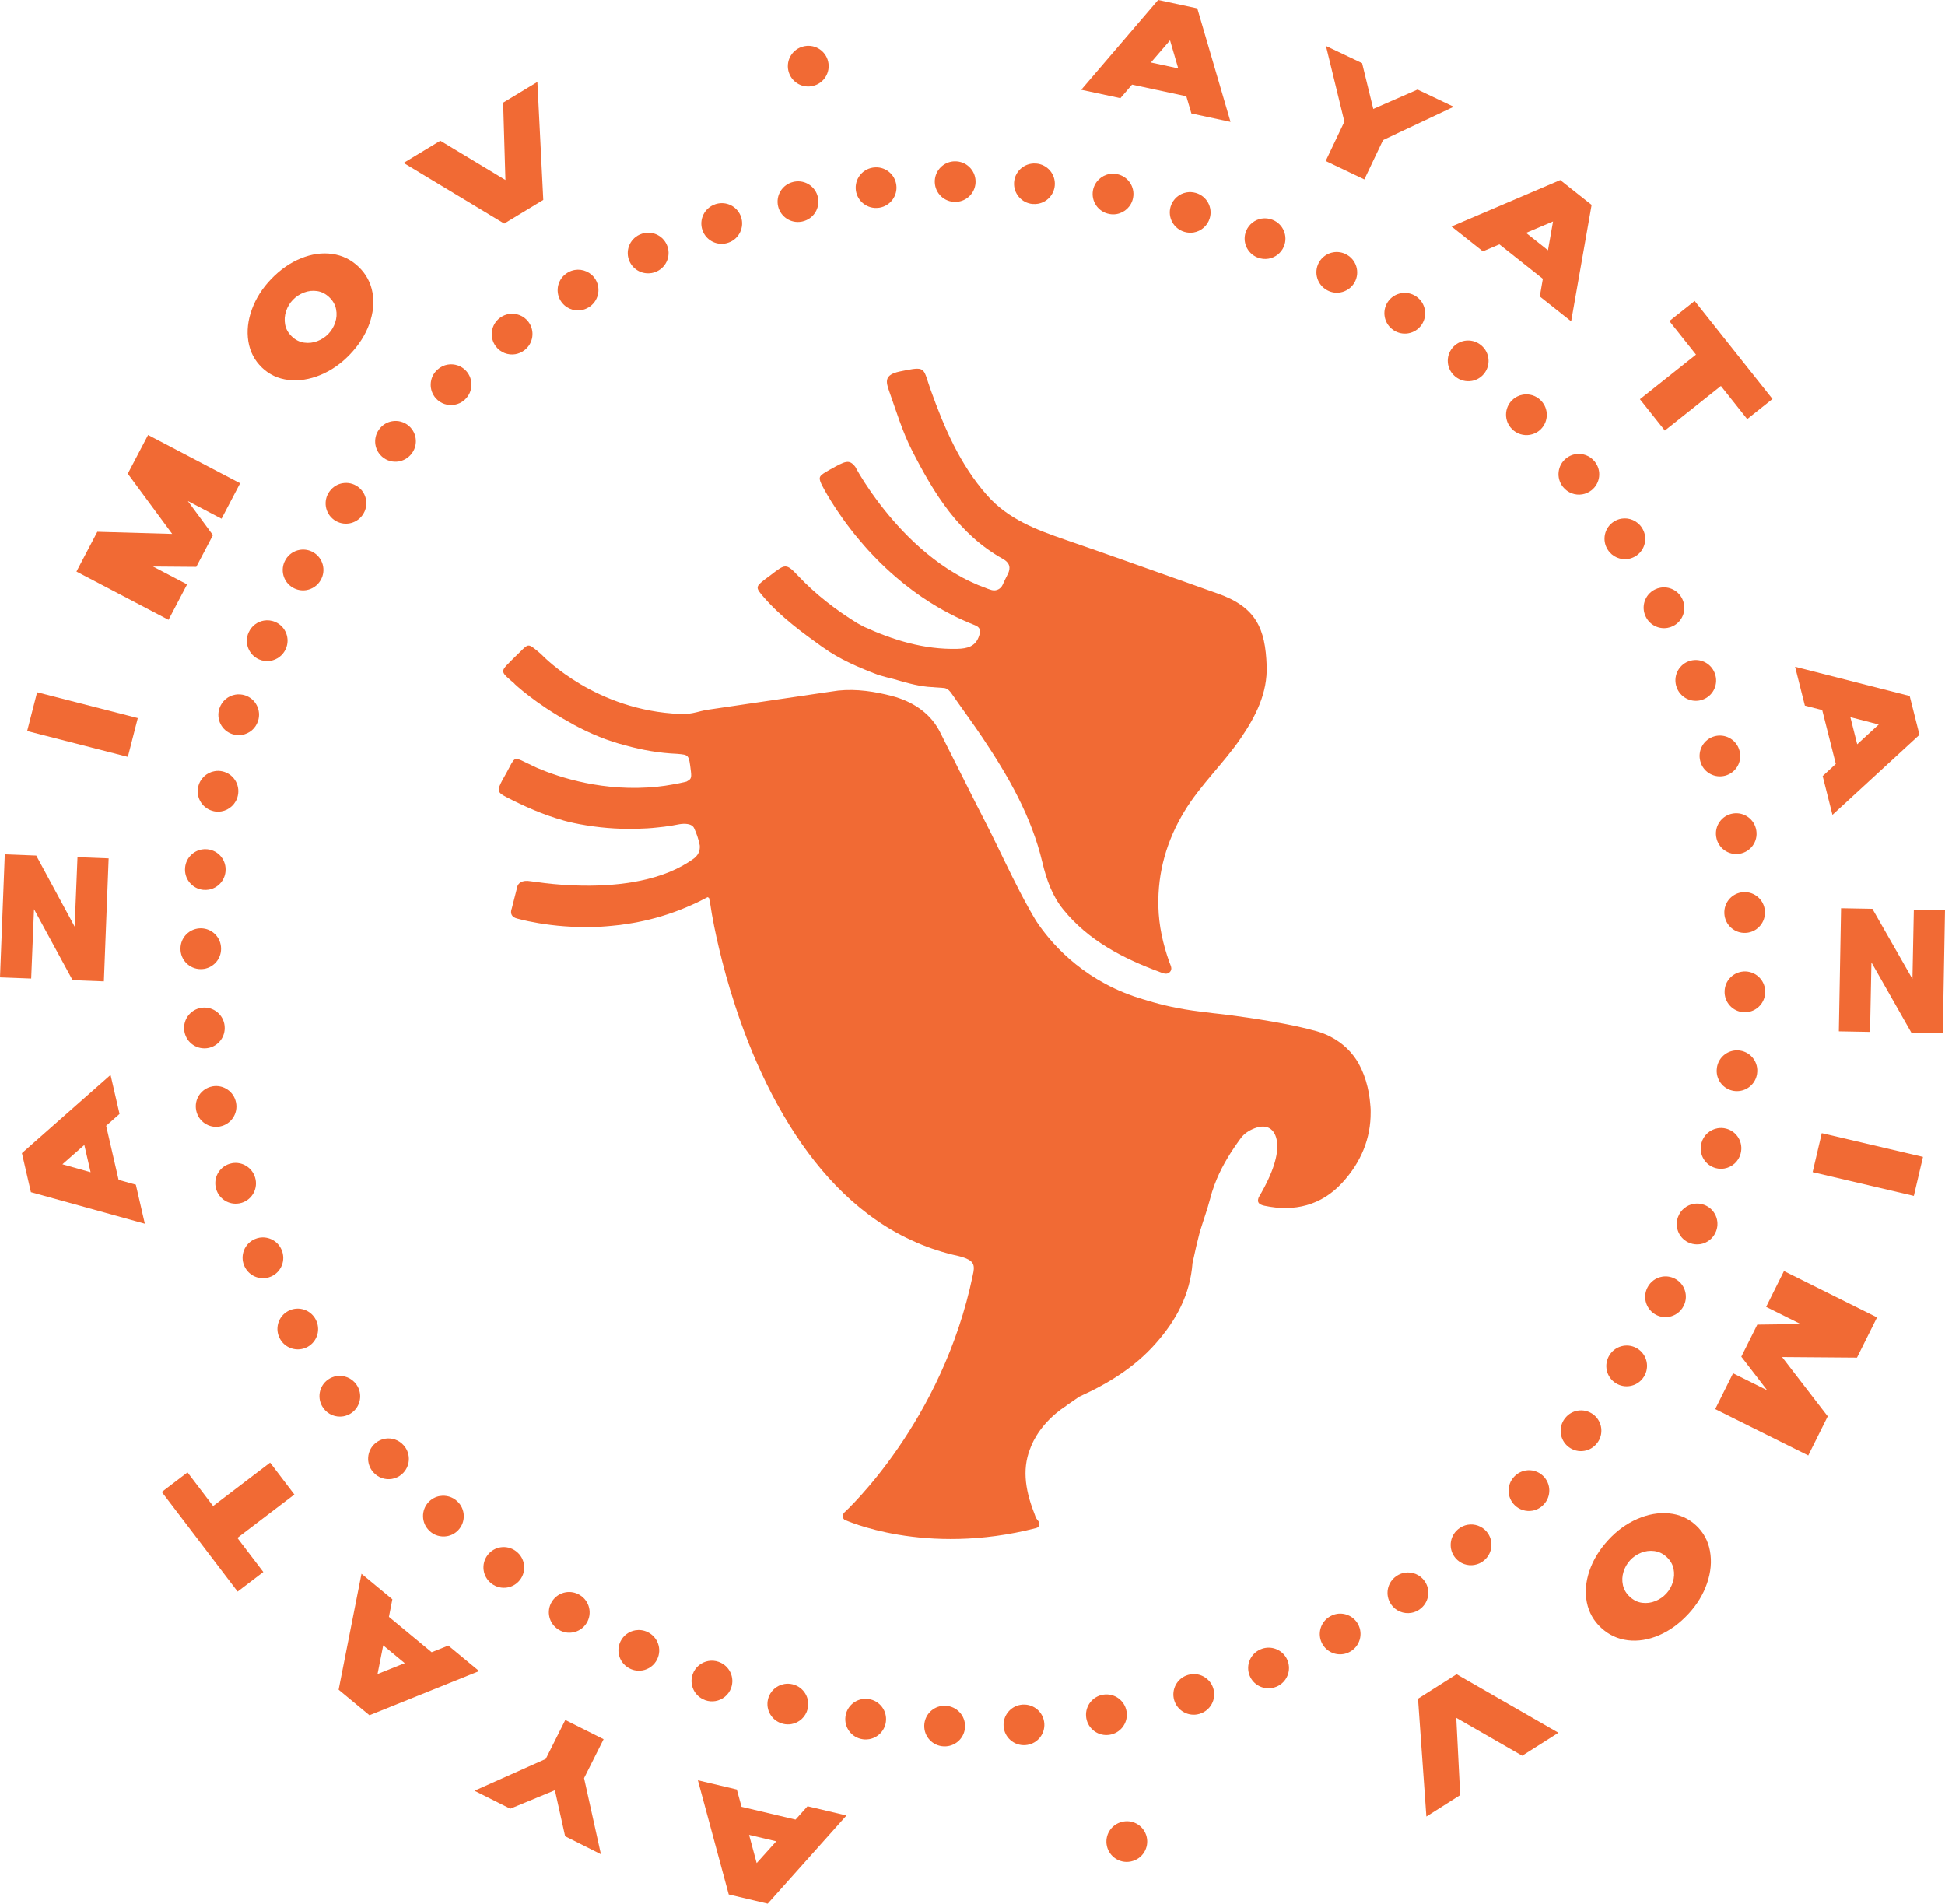 <?xml version="1.0" encoding="UTF-8"?> <svg xmlns="http://www.w3.org/2000/svg" id="Layer_2" data-name="Layer 2" viewBox="0 0 913.39 893.86"><defs><style> .cls-1 { fill: #f16a34; } </style></defs><g id="Layer_1-2" data-name="Layer 1"><g><path class="cls-1" d="m305.94,128.24c.82-.14,1.62-.39,2.41-.75l.09-.04c4.78-2.22,6.86-7.89,4.64-12.66-1.84-3.99-6.11-6.1-10.24-5.4-.79.14-1.58.38-2.34.71-.08.04-.16.07-.24.11-4.73,2.23-6.78,7.87-4.58,12.62,1.85,3.99,6.11,6.1,10.25,5.39"></path><path class="cls-1" d="m340.48,114.35c.5-.08,1.01-.21,1.5-.39l.1-.03c4.97-1.71,7.62-7.14,5.92-12.11-1.54-4.49-6.08-7.08-10.6-6.31-.48.08-.96.2-1.45.36-.03.02-.05.02-.08.04-.02.01-.05.02-.07.03-4.98,1.7-7.64,7.12-5.93,12.11,1.54,4.48,6.08,7.07,10.61,6.3"></path><path class="cls-1" d="m448.75,94.8h.1c.47-.02.92-.06,1.37-.14,4.6-.78,8.04-4.84,7.92-9.62-.13-5.27-4.5-9.42-9.76-9.3-.04,0-.07,0-.11,0-.46,0-.92.05-1.37.13-4.59.78-8.03,4.84-7.91,9.64.13,5.26,4.51,9.42,9.77,9.29"></path><path class="cls-1" d="m412.59,97.56h.1c.13-.03.26-.05.39-.06,5.01-.86,8.5-5.52,7.85-10.61-.66-5.23-5.43-8.92-10.65-8.25-.04,0-.11.02-.16.02-.12.02-.23.04-.34.05-5.02.85-8.5,5.52-7.86,10.61.67,5.22,5.45,8.91,10.67,8.24"></path><path class="cls-1" d="m376.29,104.09c.19-.04.37-.07.56-.12l.1-.02c5.13-1.19,8.32-6.31,7.13-11.44-1.14-4.95-5.95-8.09-10.88-7.24-.18.03-.36.07-.55.11-.05.01-.1.03-.16.04-5.1,1.21-8.27,6.31-7.08,11.43,1.15,4.94,5.94,8.08,10.88,7.24"></path><path class="cls-1" d="m242.07,166.3c1.44-.25,2.84-.82,4.09-1.76l.07-.05c4.22-3.15,5.09-9.12,1.95-13.34-2.22-2.97-5.83-4.28-9.25-3.7-1.41.24-2.79.81-4.03,1.71-.05.04-.13.09-.18.13-4.18,3.16-5.04,9.11-1.9,13.32,2.21,2.97,5.82,4.28,9.25,3.7"></path><path class="cls-1" d="m160.91,226.87c-2.38.41-4.62,1.71-6.14,3.84-.01.01-.03.03-.04.05-.02.02-.03.03-.04.05-3.06,4.28-2.08,10.22,2.19,13.29,2.15,1.55,4.74,2.07,7.16,1.66,2.38-.41,4.62-1.71,6.15-3.84l.05-.08c3.07-4.27,2.1-10.23-2.18-13.31-2.15-1.55-4.74-2.06-7.16-1.65"></path><path class="cls-1" d="m273.02,145.62c1.13-.19,2.24-.59,3.28-1.22l.09-.04c4.52-2.7,6-8.55,3.32-13.07-2.08-3.48-6.03-5.16-9.8-4.52-1.11.19-2.21.58-3.24,1.19-.04.02-.07.05-.11.07t-.02.01c-4.52,2.7-6.01,8.54-3.32,13.07,2.08,3.48,6.03,5.16,9.79,4.52"></path><path class="cls-1" d="m147.1,259.32c-2.01-1.14-4.24-1.49-6.35-1.13-2.69.46-5.17,2.06-6.64,4.6-.03.04-.04.08-.06.13-.01,0-.01,0-.02.02-2.62,4.56-1.04,10.4,3.53,13.01,2,1.15,4.23,1.49,6.34,1.14,2.71-.47,5.2-2.09,6.68-4.66l.04-.08c2.62-4.57,1.04-10.39-3.51-13.02"></path><path class="cls-1" d="m187.3,216.64c2.07-.35,4.03-1.38,5.53-3.08l.07-.07c3.49-3.94,3.13-9.96-.82-13.45-2.25-2-5.18-2.73-7.92-2.26-2.07.35-4.03,1.38-5.53,3.08-.02.02-.04.04-.05.07t-.03.03c-3.47,3.95-3.1,9.96.83,13.44,2.24,2,5.18,2.73,7.92,2.26"></path><path class="cls-1" d="m121.58,309.6c1.78.79,3.67.99,5.46.69,3.04-.52,5.78-2.5,7.13-5.52l.05-.09c2.13-4.82-.03-10.44-4.85-12.58-1.78-.8-3.67-1-5.46-.7-3.04.52-5.77,2.5-7.12,5.53-.02.03-.03.05-.05.09-2.14,4.81.03,10.44,4.84,12.58"></path><path class="cls-1" d="m175.21,691.19s.04.06.06.08c2.26,2.61,5.64,3.7,8.81,3.16,1.67-.29,3.27-1.01,4.63-2.19,3.98-3.45,4.41-9.46.97-13.45l-.06-.07c-2.26-2.62-5.64-3.71-8.82-3.17-1.66.28-3.26,1.01-4.63,2.19-3.98,3.45-4.42,9.46-.97,13.45"></path><path class="cls-1" d="m484.99,95.77h.1c.8.07,1.58.03,2.34-.1,4.21-.71,7.55-4.2,7.91-8.65.41-5.26-3.51-9.85-8.76-10.25,0,0-.03,0-.04,0-.04,0-.08,0-.11,0-.79-.06-1.56-.02-2.3.11-4.21.71-7.56,4.2-7.9,8.66-.41,5.24,3.51,9.83,8.76,10.25"></path><path class="cls-1" d="m229,730.16c-3.2,4.18-2.41,10.13,1.75,13.34.04.04.07.05.1.08h0c2.19,1.68,4.87,2.26,7.39,1.83,2.29-.38,4.45-1.61,5.97-3.6,3.2-4.18,2.4-10.17-1.78-13.36l-.08-.07c-2.19-1.67-4.87-2.25-7.39-1.83-2.29.39-4.45,1.62-5.97,3.61"></path><path class="cls-1" d="m206.58,702.45c-1.97.33-3.86,1.29-5.33,2.86-3.59,3.81-3.43,9.81.35,13.42.04.04.05.06.08.08,0,.01.02.02.02.04.02,0,.03.03.05.04,2.26,2.11,5.28,2.91,8.12,2.43,1.97-.33,3.86-1.29,5.33-2.85,3.61-3.84,3.43-9.87-.4-13.48l-.07-.07c-2.26-2.13-5.29-2.94-8.14-2.45"></path><path class="cls-1" d="m218.32,187.62c3.87-3.56,4.13-9.59.57-13.47-2.27-2.46-5.55-3.46-8.63-2.94-1.73.29-3.41,1.07-4.8,2.34-.05.05-.08.08-.13.12-3.87,3.56-4.12,9.59-.56,13.46,2.27,2.47,5.55,3.46,8.63,2.94,1.75-.29,3.44-1.08,4.85-2.37l.07-.07Z"></path><path class="cls-1" d="m755.05,258.16c2.13,3.33,5.97,4.9,9.65,4.28,1.22-.2,2.41-.66,3.52-1.37,4.42-2.81,5.73-8.66,2.95-13.1-.02-.04-.03-.05-.05-.08-.02-.02-.03-.04-.04-.07h-.01c-2.13-3.33-5.97-4.9-9.64-4.28-1.22.21-2.42.66-3.53,1.37-4.43,2.83-5.74,8.72-2.91,13.16l.06.08Z"></path><path class="cls-1" d="m769.02,633.27c-2.07-1.31-4.44-1.72-6.68-1.34-2.58.44-4.96,1.92-6.47,4.32l-.05.08c-2.81,4.45-1.48,10.34,2.98,13.15,2.07,1.3,4.44,1.71,6.68,1.33,2.58-.43,4.97-1.92,6.47-4.3t.01-.02s.04-.05.05-.07c2.8-4.45,1.46-10.34-2.99-13.15"></path><path class="cls-1" d="m777.89,617.47c1.88.93,3.91,1.19,5.82.86,2.89-.49,5.5-2.29,6.92-5.09.03-.05.06-.12.09-.17,2.33-4.72.4-10.42-4.32-12.76-1.87-.93-3.91-1.18-5.82-.86-2.91.49-5.54,2.33-6.95,5.16l-.04.08c-2.34,4.72-.41,10.44,4.31,12.78"></path><path class="cls-1" d="m524.52,81.75s-.08-.02-.12-.03h-.02c-1.14-.21-2.26-.21-3.33-.03-3.83.65-7.02,3.64-7.78,7.67-.95,5.18,2.48,10.15,7.66,11.1l.09.02c1.14.21,2.25.21,3.32.03,3.84-.65,7.04-3.63,7.78-7.68.95-5.16-2.45-10.12-7.61-11.09"></path><path class="cls-1" d="m789.97,281.14s-.06-.1-.07-.15c-1.94-3.79-6.08-5.74-10.09-5.05-.91.15-1.81.44-2.67.87-4.71,2.36-6.61,8.09-4.25,12.8l.04.09c1.92,3.85,6.1,5.82,10.12,5.13.91-.15,1.8-.44,2.67-.87,4.71-2.36,6.61-8.09,4.26-12.8t0-.02"></path><path class="cls-1" d="m809.79,548.68c3.57-.61,6.64-3.24,7.62-6.97.02-.07.04-.13.05-.19,1.29-5.08-1.76-10.24-6.83-11.56-1.35-.36-2.71-.4-3.99-.18-3.59.61-6.66,3.25-7.64,7l-.03.1c-1.32,5.09,1.73,10.3,6.82,11.62,1.36.36,2.71.4,4,.18"></path><path class="cls-1" d="m817.69,419.03c-4.72.8-8.18,5.03-7.91,9.92v.1c.3,5.26,4.8,9.29,10.05,8.99.37-.02.73-.06,1.09-.12,4.71-.8,8.18-5.04,7.9-9.92,0-.04,0-.07,0-.11-.29-5.25-4.77-9.28-10.04-8.98-.37.02-.73.05-1.08.12"></path><path class="cls-1" d="m805.28,316.14s-.03-.08-.05-.13c-1.66-4.3-6.1-6.71-10.48-5.96-.6.1-1.19.26-1.78.47-4.93,1.87-7.41,7.36-5.56,12.28l.04.1c1.64,4.33,6.1,6.78,10.51,6.04.6-.1,1.19-.27,1.79-.49,4.93-1.86,7.41-7.35,5.55-12.28-.01,0-.01-.03-.02-.04"></path><path class="cls-1" d="m824.78,389.95s-.02-.07-.02-.12c-.86-5.17-5.72-8.67-10.89-7.86-.05.01-.08.01-.12.02-5.14.87-8.63,5.73-7.81,10.89l.02.09c.82,5.2,5.7,8.75,10.9,7.93.04,0,.08-.02.12-.02,5.13-.88,8.63-5.72,7.81-10.88,0-.02,0-.04,0-.06"></path><path class="cls-1" d="m816.89,352.48c-1.26-4.81-5.99-7.78-10.8-6.97-.29.04-.57.11-.84.18-5.09,1.35-8.13,6.56-6.79,11.65l.03.1c1.26,4.81,5.99,7.79,10.8,6.96.28-.04.57-.1.85-.18,5.08-1.34,8.12-6.55,6.78-11.64,0-.04,0-.07-.03-.1"></path><path class="cls-1" d="m798.55,584.18c3.24-.56,6.1-2.76,7.34-6.06.02-.03.03-.07.04-.1,1.85-4.93-.66-10.42-5.59-12.27-1.63-.61-3.33-.74-4.93-.48-3.24.56-6.11,2.77-7.34,6.06l-.04.1c-1.85,4.93.65,10.41,5.59,12.26,1.63.61,3.32.74,4.93.48"></path><path class="cls-1" d="m623.24,136.27l.08.05c1.94,1.04,4.07,1.34,6.09,1,2.8-.48,5.37-2.21,6.82-4.91,2.47-4.63.74-10.39-3.87-12.88-.02-.01-.04-.02-.07-.03,0-.02-.03-.02-.05-.03-.03-.02-.05-.04-.09-.06-1.91-1.01-4.03-1.29-6.02-.95-2.8.48-5.37,2.2-6.81,4.91-2.48,4.63-.72,10.41,3.92,12.9"></path><path class="cls-1" d="m691.12,178.89c2.15-.37,4.2-1.48,5.71-3.3,3.37-4.05,2.83-10.05-1.22-13.42,0,0,0-.02-.02-.02-.05-.04-.08-.07-.13-.11-2.22-1.82-5.02-2.46-7.64-2.02-2.16.37-4.21,1.47-5.72,3.29-3.38,4.04-2.83,10.06,1.22,13.43l.07.06c2.23,1.86,5.06,2.53,7.71,2.08"></path><path class="cls-1" d="m590.42,120.85l.09.04c1.71.7,3.51.86,5.2.58,3.14-.53,5.94-2.63,7.23-5.79,2-4.87-.34-10.44-5.21-12.43-.03-.02-.06-.03-.09-.04-1.71-.7-3.51-.86-5.2-.58-3.14.53-5.93,2.63-7.23,5.8-2,4.87.34,10.43,5.21,12.43"></path><path class="cls-1" d="m561.61,90.58s-.04,0-.04,0c-1.44-.42-2.91-.49-4.28-.26-3.48.59-6.49,3.1-7.56,6.71-1.48,5.05,1.41,10.35,6.47,11.83l.09.03c1.44.42,2.89.49,4.28.26,3.48-.6,6.49-3.11,7.55-6.72,1.48-5.04-1.41-10.34-6.46-11.82-.01,0-.03,0-.05-.02"></path><path class="cls-1" d="m825.14,504.25s0-.05,0-.08c0,0,0-.04,0-.04.79-5.2-2.79-10.04-7.98-10.84-1.04-.16-2.07-.14-3.04.03-3.95.67-7.19,3.79-7.83,7.96v.1c-.81,5.2,2.76,10.07,7.97,10.86,1.04.15,2.06.14,3.04-.03,3.95-.67,7.19-3.79,7.83-7.96"></path><path class="cls-1" d="m112.26,565.08c.4-.07.82-.16,1.23-.29,5.04-1.56,7.85-6.9,6.29-11.93l-.03-.09c-1.44-4.62-6.06-7.38-10.7-6.6-.41.07-.82.17-1.23.3-5.02,1.55-7.83,6.86-6.3,11.88,0,.04.03.09.04.13h0c1.44,4.64,6.05,7.38,10.7,6.59"></path><path class="cls-1" d="m828.94,466.23s0-.02,0-.02v-.09c.26-5.26-3.8-9.73-9.06-9.98-.71-.03-1.4,0-2.07.13-4.32.73-7.7,4.39-7.91,8.94v.1c-.26,5.26,3.8,9.73,9.06,9.98.7.03,1.4,0,2.07-.13,4.31-.73,7.69-4.39,7.9-8.93"></path><path class="cls-1" d="m692.4,734.8c1.62-.28,3.19-.97,4.54-2.11,0,0,.01-.02.01-.02t.04-.04s.02,0,.02,0c4.03-3.41,4.54-9.42,1.14-13.44-2.26-2.67-5.68-3.79-8.9-3.25-1.62.28-3.18.98-4.54,2.12l-.08.07c-4.02,3.4-4.53,9.41-1.13,13.44,2.25,2.68,5.67,3.79,8.89,3.24"></path><path class="cls-1" d="m719.58,709.35c1.93-.33,3.78-1.26,5.24-2.77,0,0,.04-.04.04-.05.01,0,.01,0,.01,0,.03-.03.05-.05.07-.08,3.62-3.79,3.49-9.79-.28-13.43-2.27-2.19-5.34-3.03-8.22-2.54-1.93.33-3.78,1.26-5.26,2.79l-.06.06c-3.65,3.79-3.54,9.83.25,13.48,2.26,2.19,5.33,3.02,8.22,2.54"></path><path class="cls-1" d="m718.47,204.17c1.84-.31,3.61-1.17,5.05-2.57,3.77-3.68,3.84-9.72.16-13.48,0,0-.02-.01-.02-.02-.03-.03-.07-.05-.08-.08-2.27-2.31-5.43-3.21-8.4-2.71-1.84.31-3.61,1.17-5.06,2.58-3.76,3.67-3.84,9.71-.16,13.47l.06.07c2.28,2.33,5.45,3.24,8.44,2.74"></path><path class="cls-1" d="m304.19,766.36l-.09-.04c-1.85-.89-3.85-1.13-5.73-.81-2.94.49-5.61,2.37-7,5.27-2.28,4.74-.29,10.43,4.44,12.71h.02s.05.04.08.06c1.85.89,3.85,1.12,5.73.81,2.94-.5,5.6-2.37,6.99-5.27,2.29-4.74.29-10.44-4.45-12.72"></path><path class="cls-1" d="m330.99,798.26c.06.03.15.05.21.08,1.58.57,3.22.68,4.78.41,3.27-.56,6.17-2.81,7.37-6.17,1.79-4.96-.79-10.41-5.74-12.2l-.08-.04c-1.61-.58-3.26-.69-4.83-.43-3.28.56-6.17,2.81-7.38,6.16-1.78,4.94.76,10.37,5.67,12.17"></path><path class="cls-1" d="m654.32,154.97l.08.06c2.11,1.42,4.6,1.89,6.93,1.49,2.48-.42,4.79-1.82,6.31-4.07,2.94-4.37,1.79-10.3-2.58-13.24-.03-.02-.05-.04-.08-.05-2.11-1.43-4.6-1.9-6.92-1.49-2.48.42-4.79,1.81-6.31,4.07-2.94,4.37-1.79,10.29,2.58,13.23"></path><path class="cls-1" d="m262.36,765.22s.03.02.04.03c2.05,1.25,4.37,1.63,6.57,1.25,2.61-.44,5.03-1.96,6.52-4.4,2.76-4.48,1.36-10.36-3.13-13.12l-.08-.05c-2.05-1.25-4.4-1.65-6.59-1.28-2.62.45-5.03,1.98-6.53,4.42-2.76,4.48-1.36,10.35,3.13,13.11.03.02.05.04.08.04"></path><path class="cls-1" d="m734.01,228.64c2.24,2.82,5.76,4.04,9.08,3.47,1.53-.26,3.01-.9,4.32-1.93,4.12-3.26,4.82-9.23,1.57-13.35-.04-.05-.09-.11-.13-.16-2.24-2.79-5.74-3.98-9.04-3.43-1.53.27-3.01.9-4.31,1.93-4.12,3.28-4.82,9.27-1.55,13.4l.07.07Z"></path><path class="cls-1" d="m86.51,483.68c.53,5.22,5.18,9.04,10.41,8.53.23-.02.46-.05.68-.09,4.89-.82,8.37-5.31,7.89-10.32v-.09c-.52-5.24-5.18-9.08-10.42-8.57-.23.03-.46.06-.69.1-4.87.82-8.33,5.27-7.89,10.24.01.04.01.08.02.12,0,0,0,.03,0,.04v.05Z"></path><path class="cls-1" d="m666.51,755.79s.04-.02.06-.04c0,0,0,0,.02-.02,4.34-2.96,5.47-8.88,2.5-13.23-2.17-3.18-5.93-4.64-9.49-4.03-1.3.22-2.58.72-3.76,1.52l-.08.06c-4.35,2.96-5.48,8.89-2.51,13.24,2.16,3.19,5.92,4.63,9.48,4.03,1.3-.22,2.58-.72,3.75-1.5.01-.01.02-.03.03-.03"></path><path class="cls-1" d="m161.21,665.05c1.35-.23,2.67-.75,3.86-1.59,4.31-3.01,5.37-8.96,2.35-13.27l-.06-.08c-2.18-3.12-5.9-4.53-9.42-3.94-1.35.23-2.67.75-3.85,1.58-4.32,3.01-5.37,8.96-2.35,13.27.02.02.03.05.05.07,0,0,.02.03.02.04,2.18,3.11,5.89,4.52,9.41,3.92"></path><path class="cls-1" d="m559.07,786.19c-.38.07-.74.16-1.12.27l-.1.03c-5.05,1.49-7.92,6.81-6.43,11.85,1.38,4.67,6.04,7.48,10.73,6.69.38-.06.75-.15,1.13-.26.03,0,.07-.03.09-.04,5.05-1.49,7.93-6.79,6.43-11.84-1.38-4.67-6.04-7.49-10.72-6.7"></path><path class="cls-1" d="m367.65,809.4s.05.01.08.02c1.32.32,2.64.36,3.88.15,3.63-.61,6.72-3.32,7.67-7.11,1.26-5.11-1.85-10.28-6.97-11.55l-.09-.03c-1.31-.32-2.63-.36-3.88-.14-3.63.62-6.73,3.31-7.66,7.1-1.26,5.09,1.82,10.25,6.9,11.53.02,0,.04.02.07.03"></path><path class="cls-1" d="m627.8,757.82c-1,.17-1.98.5-2.92,1.02l-.09.04c-4.63,2.5-6.36,8.28-3.87,12.91,2,3.69,6.07,5.54,9.99,4.87,1-.16,1.99-.5,2.93-1.01h0c.05-.04.09-.06.15-.08,4.58-2.52,6.28-8.27,3.79-12.88-1.99-3.69-6.06-5.54-9.99-4.88"></path><path class="cls-1" d="m520.23,814.67h.05c.33-.03.65-.06.97-.12,4.76-.81,8.23-5.11,7.9-10.03-.36-5.26-4.9-9.22-10.16-8.87h-.1c-.32.03-.65.06-.97.12-4.76.82-8.22,5.11-7.9,10.04.35,5.25,4.9,9.22,10.15,8.87.02,0,.04,0,.06,0"></path><path class="cls-1" d="m407.91,797.8h-.1c-1-.16-1.99-.14-2.93.03-3.98.68-7.25,3.86-7.83,8.07-.74,5.22,2.89,10.04,8.11,10.77h.05s.05,0,.09.02c.99.14,1.96.11,2.88-.05,3.99-.68,7.25-3.86,7.84-8.08.73-5.21-2.9-10.03-8.11-10.76"></path><path class="cls-1" d="m444.01,800.96h-.1c-.66-.03-1.32.02-1.95.12-4.36.75-7.75,4.46-7.92,9.06-.18,5.27,3.92,9.68,9.19,9.87h.11c.66.03,1.31-.02,1.94-.13,4.37-.74,7.76-4.46,7.92-9.05.18-5.27-3.92-9.68-9.19-9.87"></path><path class="cls-1" d="m480.27,800.4h-.1c-.32.03-.65.06-.97.12-4.76.82-8.23,5.11-7.9,10.04.35,5.25,4.9,9.22,10.15,8.87.02,0,.04,0,.05,0h.05c.33-.03.65-.06.97-.12,4.76-.8,8.23-5.11,7.9-10.03-.36-5.26-4.9-9.22-10.16-8.87"></path><path class="cls-1" d="m594.18,773.79c-.69.11-1.37.3-2.04.59l-.09.04c-4.87,2.01-7.19,7.58-5.18,12.45,1.73,4.19,6.11,6.49,10.41,5.76.69-.11,1.36-.3,2.04-.59,0,0,.02-.01.04-.01.02-.02.07-.04.11-.04,4.84-2.03,7.13-7.58,5.13-12.43-1.73-4.19-6.12-6.49-10.41-5.76"></path><path class="cls-1" d="m100.36,380.91c1.22.27,2.45.28,3.61.08,3.73-.64,6.87-3.47,7.72-7.39l.02-.1c1.11-5.15-2.16-10.21-7.31-11.33-1.22-.27-2.45-.29-3.61-.08-3.73.63-6.87,3.47-7.72,7.39,0,.02,0,.02,0,.03,0,.04-.01.07-.02.1-1.08,5.14,2.18,10.18,7.32,11.29"></path><path class="cls-1" d="m92.13,521.4s.02.08.03.12c1.05,5.04,5.88,8.32,10.93,7.47.09-.02.18-.04.28-.06,5.16-1.03,8.51-6.06,7.47-11.23l-.02-.09c-1.02-5.07-5.88-8.39-10.94-7.53-.1.02-.19.04-.28.06-5.17,1.04-8.51,6.07-7.47,11.22.01.02.01.03.01.05"></path><path class="cls-1" d="m103.07,332.53c-.02.07-.04.12-.06.19-1.62,4.99,1.11,10.36,6.11,11.99,1.52.5,3.08.59,4.56.34,3.38-.57,6.33-2.96,7.46-6.44l.04-.09c1.63-5.01-1.1-10.39-6.1-12.03-1.52-.49-3.08-.59-4.55-.34-3.36.57-6.29,2.92-7.45,6.37"></path><path class="cls-1" d="m84.76,445.43v.04c-.04,5.27,4.21,9.56,9.47,9.58.58,0,1.13-.04,1.67-.13,4.48-.76,7.9-4.65,7.92-9.35v-.09c.03-5.27-4.21-9.56-9.48-9.59-.56,0-1.13.05-1.66.14-4.46.76-7.87,4.61-7.92,9.28-.01.04-.01.09,0,.13"></path><path class="cls-1" d="m114.69,594.3c.03.05.04.08.06.14,1.78,4.1,6.1,6.32,10.33,5.6.72-.12,1.45-.33,2.15-.63,4.85-2.06,7.09-7.67,5.03-12.5l-.04-.1c-1.76-4.13-6.11-6.38-10.36-5.66-.72.13-1.44.34-2.15.64-4.84,2.06-7.09,7.66-5.03,12.5,0,0,0,0,0,.02"></path><path class="cls-1" d="m148.15,619.36c-2.02-3.63-6.06-5.43-9.94-4.77-1.04.17-2.05.52-3.02,1.06-4.61,2.56-6.27,8.36-3.71,12.96h0s.03.07.05.1c2.01,3.63,6.04,5.42,9.92,4.76,1.04-.17,2.06-.52,3.03-1.06,4.6-2.55,6.26-8.36,3.71-12.96l-.05-.09Z"></path><path class="cls-1" d="m749.93,677.74s.05-.05.06-.07t.02-.02c3.23-4.14,2.5-10.12-1.63-13.37-2.21-1.72-4.94-2.33-7.49-1.9-2.25.38-4.38,1.57-5.9,3.53l-.07.07c-3.24,4.14-2.52,10.14,1.62,13.38,2.21,1.73,4.93,2.34,7.48,1.9,2.25-.37,4.38-1.57,5.9-3.52"></path><path class="cls-1" d="m86.95,407.21v.04s-.02.1-.02.14c-.53,5.2,3.23,9.87,8.44,10.44.91.09,1.8.07,2.65-.08,4.08-.7,7.39-4.03,7.87-8.36v-.1c.59-5.23-3.2-9.94-8.43-10.5-.91-.11-1.8-.08-2.65.07-4.08.7-7.39,4.03-7.87,8.36"></path><path class="cls-1" d="m386.53,304.01c7.98,5.73,16.82,9.42,25.85,12.89,1.38.36,2.79.78,4.17,1.17.96.24,1.95.48,2.91.72,5.34,1.53,10.64,3.15,16.22,3.69,2.61.18,5.22.36,7.83.57,1.71.33,2.64,1.53,3.57,2.88,4.71,6.81,9.63,13.43,14.21,20.27,12.24,18.26,23.12,37.15,28.25,58.86,1.86,7.86,4.62,15.71,9.8,22.04,11.87,14.63,28.07,22.91,45.37,29.33,1.44.54,3.15,1.35,4.53.12,1.65-1.5.42-3.3-.12-4.86-3-8.43-4.92-17-5.13-26.03-.39-16.22,3.99-31.16,12.29-44.8,7.5-12.35,18.26-22.34,26.39-34.21,6.99-10.26,12.65-21.2,12.17-34.15-.63-17.18-4.77-27.5-23.3-33.91-3.75-1.29-7.47-2.67-11.21-3.99-20.03-7.08-40.03-14.3-60.15-21.2-13.61-4.71-26.84-9.66-36.76-20.99-12.65-14.39-19.97-31.54-26.3-49.18-3.57-10.02-2.14-11.24-11.74-9.36-.47.09-2.51.51-2.96.6-7.04,1.54-6.52,4.53-4.86,9.18,3.36,9.38,6.18,18.95,10.77,27.92,10.35,20.27,22.01,39.37,42.73,50.92,3,1.68,3.81,4.05,2.16,7.2-.85,1.63-1.63,3.31-2.41,5-.85,1.83-2.86,2.87-4.82,2.44-.16-.03-.31-.07-.47-.11-.06,0-.15-.07-.21-.07-.96-.27-1.92-.63-2.88-1.05-2.07-.72-4.08-1.56-6.06-2.52-1.44-.63-2.88-1.35-4.26-2.1-.03,0-.06,0-.06-.03-19.52-10.43-34.01-27.53-42.31-39.28-.03,0-.03-.03-.06-.06-.15-.21-.3-.42-.45-.63-4.74-6.81-7.35-11.64-7.56-12.09l-.03-.03c-2.88-3.69-4.68-2.67-11.79,1.29-.15.09-.27.15-.42.21v.03c-4.53,2.61-5.28,3.03-3.75,6.45.03.03.03.06.03.09.03.03.06.12.12.21.1.21.27.53.48.95.98,1.88,3.16,5.81,6.52,10.85,1.86,2.8,4.05,5.91,6.67,9.28,1.23,1.62,2.58,3.3,4.05,5.01.21.3.45.6.75.87,1.08,1.29,2.22,2.61,3.42,3.93.06.03.09.06.09.09,1.74,1.89,3.57,3.81,5.49,5.73.75.72,1.53,1.47,2.31,2.19.03.03.06.09.06.09,1.68,1.56,3.42,3.15,5.25,4.71.03,0,.06.03.09.06,1.05.87,2.07,1.74,3.12,2.61,2.7,2.16,5.55,4.32,8.55,6.36,0,.03.03.03.06.06.3.21.63.42.96.63,3.9,2.64,8.04,5.13,12.44,7.38,3.69,1.95,7.59,3.72,11.63,5.31,2.43.93,2.85,2.34,2.1,4.8-1.65,5.31-5.64,6.21-10.4,6.33-15.47.36-29.83-4.03-43.71-10.36-1.07-.57-2.15-1.15-3.22-1.73-10.14-6.3-19.49-13.46-27.74-22.22-5.64-5.97-6.03-5.61-12.8-.39-.87.66-1.77,1.32-2.67,1.98-4.62,3.57-4.59,3.93-.63,8.49,8.07,9.3,17.9,16.46,27.83,23.6"></path><path class="cls-1" d="m643.51,518.71c-.03-.3-.06-.6-.09-.93-.21-2.43-.63-4.89-1.2-7.38-.93-3.96-2.34-7.68-4.2-11.06,0,0,0-.03-.03-.06-.03-.06-.06-.09-.09-.15-.66-1.17-1.41-2.25-2.22-3.33-.99-1.29-2.07-2.52-3.24-3.63-2.28-2.16-4.86-3.99-7.68-5.43-1.95-1.02-4.02-1.83-6.15-2.46-6.18-1.77-13.79-3.33-20.99-4.59-8.31-1.44-16.04-2.52-20.42-3.09-2.37-.3-3.75-.45-3.75-.45-2.46-.27-4.95-.54-7.41-.87-.9-.09-1.77-.18-2.64-.33-9.36-1.14-17.54-2.97-24.65-5.16-.45-.15-.96-.3-1.47-.45-.06,0-.09,0-.15-.03-26.69-7.77-41.98-24.65-49.12-34.78-.45-.66-.9-1.29-1.29-1.89-.06-.12-.15-.24-.24-.36-1.2-1.98-2.34-3.96-3.45-5.97-5.25-9.42-9.87-19.16-14.57-28.82-1.92-3.99-3.9-7.95-5.91-11.88-1.2-2.34-2.4-4.68-3.6-7.02l-12.23-24.35-2.01-3.99-1.68-3.33v-.03l-1.95-3.87c-4.77-8.85-13.22-13.82-21.98-16.16-8.16-2.16-16.82-3.51-25.49-2.61l-4.17.6-5.73.84-51.1,7.53c-1.11.15-2.22.39-3.33.66-2.64.69-5.31,1.35-8.07,1.41h-.24c-.54,0-1.05-.03-1.59-.06-39.37-1.56-63.63-26.36-65.13-27.92-.03-.06-.06-.09-.06-.09-.78-.63-1.53-1.32-2.31-1.95-3.81-3.06-3.93-2.88-7.62.81-1.56,1.56-3.09,2.97-4.44,4.35-3.48,3.54-4.89,4.59-1.8,7.44,1.2,1.11,2.43,2.13,3.66,3.18h-.12s9.8,9.3,25.76,18.02c.78.42,1.53.9,2.31,1.32,7.74,4.17,15.8,7.53,24.32,9.66,7.5,2.1,15.56,3.54,24.05,3.9,5.49.51,5.49.21,6.45,8.25.42,3.45-.12,3.69-2.07,4.8-2.19.54-4.35.99-6.51,1.35-2.4.45-4.74.78-7.05,1.02-25.28,2.67-46.39-4.47-56.25-8.67-.3-.12-.57-.24-.81-.36-.75-.33-1.5-.72-2.25-1.08-1.02-.48-1.89-.93-2.64-1.26-.09-.06-.15-.09-.21-.12h-.06s0-.03-.03-.03c-5.46-2.67-4.8-2.25-8.64,4.86-.66,1.26-1.35,2.34-2.07,3.69-2.34,4.5-2.55,5.58,1.74,7.77,8.64,4.47,17.45,8.4,26.75,10.98v.03s.48.15,1.44.39c.12.03.21.06.36.09.3.09.63.15.96.24.27.09.54.15.84.21h.06c.48.12.96.21,1.44.33.33.09.66.15,1.02.21.75.18,1.5.3,2.28.45.09.03.15.03.24.03.78.15,1.59.3,2.4.42.03.03.06.03.09,0,1.89.33,4.02.63,6.3.87.18.03.39.06.57.06,3.84.42,8.16.69,12.86.72,1.35,0,2.76,0,4.17-.06,3-.06,6.09-.24,9.3-.6,2.19-.21,4.44-.48,6.69-.87-.03,0-.03.03-.03.03,0,0,.03,0,.09-.03.18-.03.39-.06.57-.09.18-.03.39-.06.6-.12.45-.06.87-.15,1.32-.24.36-.06.75-.15,1.14-.21,2.01-.33,6.03-.57,7.02,2.13.9,1.95,1.89,4.62,2.52,7.74.15,1.41.03,4.14-2.73,6.21-14.36,10.53-34.9,12.98-51.82,12.77-.18.03-.36,0-.51,0-6.66-.09-12.71-.6-17.6-1.17-2.55-.3-4.77-.6-6.6-.87-4.56-.81-5.94,1.17-6.36,2.31l-.12.45c-.06.18-.06.3-.06.3l-2.52,9.89s-.18.36-.24.9t0,.06c-.18,1.11.06,2.91,2.85,3.6t.06.03h.06c1.35.36,3.09.78,5.16,1.23h.03c5.76,1.2,14.06,2.49,23.96,2.7,1.26.03,2.55.06,3.87.03,1.38,0,2.79-.03,4.17-.12,1.59-.03,3.18-.12,4.83-.27.75-.06,1.53-.12,2.31-.21,2.58-.21,5.19-.54,7.86-.99.84-.12,1.68-.27,2.52-.42.45-.06.87-.15,1.32-.24,1.05-.21,2.1-.42,3.18-.66,7.47-1.65,15.2-4.11,23.03-7.68,2.1-.93,4.2-1.95,6.3-3.09.24-.09.48-.24.72-.36h.03c.36.03.63.45.87.72-.09.27-.12.54.09.84.12.84.27,1.68.42,2.52,0,0,0,.06.03.15,0,.09.03.24.06.45.03.15.06.33.09.54.09.63.24,1.5.42,2.64.3,1.56.66,3.6,1.14,6.06.03.03.03.09.03.12,2.31,11.36,7.05,31.24,15.59,53.11.09.24.18.48.27.72,5.1,12.92,11.54,26.54,19.58,39.43,14.24,22.88,33.55,43.66,59.49,54.82.03.06.06.09.12.06,6.06,2.64,12.51,4.74,19.31,6.24h.06c.51.15,1.05.27,1.59.42.12.03.21.06.33.09,4.77,1.53,6.06,3.06,5.34,7.11-.09.36-.15.72-.24,1.08,0,.06-.03.15-.03.21-14.21,69.06-59.16,110.5-60.57,111.79l-.03.03c-.72,1.32-.66,2.28.3,3.15,0,0,37.54,17.48,90.08,3.9,1.44-.39,1.95-2.13.99-3.24-.69-.78-1.29-1.65-1.59-2.76-4.11-10.38-6.39-20.81-2.28-31.25h.03s.09-.27.27-.75c.99-2.64,5.07-11.63,15.92-18.89h.03c.66-.45,1.17-.84,1.62-1.2,1.71-1.2,3.45-2.37,5.19-3.57,13.52-6.12,26-13.76,35.92-25.01,9.6-10.83,16.16-22.97,17.27-37.72,1.14-5.43,2.31-10.35,3.48-14.87.09-.27.18-.54.27-.78,1.59-5.16,3.03-8.94,4.5-14.45.57-2.28,1.26-4.47,2.07-6.63.36-.93.72-1.83,1.08-2.73,2.88-6.84,6.84-13.13,11.28-19.19,1.62-2.19,3.93-3.66,6.51-4.65,3.15-1.17,5.7-1.02,7.41.3.03,0,.06.03.09.06,0,0,.03.03.06.03,1.14.81,8.88,7.47-5.61,31.96l-.03.03s0,.06-.03.09c-.87,2.25,0,3.3,2.64,3.9,14.15,3.03,26.78-.15,36.55-10.74,8.94-9.66,13.49-20.96,13.4-33.19v-.03c.03-.63,0-1.53-.09-2.61-.03-.27-.06-.57-.09-.87"></path><path class="cls-1" d="m531.63,39.74l25.48,5.47,2.38,8.07,18.38,3.95-15.61-53.29-18.38-3.95-36.12,42.17,18.39,3.95,5.48-6.38Zm17.83-20.8l3.85,13.18-12.83-2.76,8.98-10.42Z"></path><polygon class="cls-1" points="665.69 42.06 644.91 51.16 639.66 29.67 622.68 21.59 631.34 57.12 622.55 75.59 640.71 84.24 649.5 65.77 682.66 50.14 665.69 42.06"></polygon><path class="cls-1" d="m696.38,118.02l7.75-3.29,20.41,16.19-1.44,8.29,14.73,11.68,9.61-54.68-14.73-11.68-51.06,21.81,14.73,11.68Zm32.94-14.04l-2.38,13.52-10.29-8.16,12.67-5.36Z"></path><polygon class="cls-1" points="781.82 202.16 808.16 181.23 820.51 196.78 832.39 187.34 795.83 141.32 783.95 150.76 796.46 166.51 770.12 187.45 781.82 202.16"></polygon><path class="cls-1" d="m855.73,333.41l6.38,25.27-6.17,5.71,4.6,18.23,40.86-37.6-4.6-18.23-53.81-13.7,4.6,18.23,8.15,2.09Zm26.54,6.77l-10.11,9.29-3.21-12.73,13.32,3.44Z"></path><polygon class="cls-1" points="898.75 427.09 898.1 459.67 879.29 426.74 864.58 426.47 863.54 484.25 878.19 484.52 878.84 451.87 897.58 484.86 912.35 485.13 913.39 427.35 898.75 427.09"></polygon><rect class="cls-1" x="867.74" y="522.41" width="18.8" height="48.82" transform="translate(144.47 1275.91) rotate(-76.8)"></rect><polygon class="cls-1" points="829.39 613.64 845.57 621.7 825.24 621.97 817.74 637.03 829.86 652.79 813.86 644.82 805.48 661.65 849.17 683.42 858.32 665.05 836.89 637.2 872.06 637.47 881.47 618.58 837.77 596.81 829.39 613.64"></polygon><path class="cls-1" d="m796.39,716.16c-3.53-3.25-7.73-5.1-12.6-5.56-4.88-.46-9.83.41-14.88,2.61-5.04,2.2-9.58,5.48-13.6,9.84-4.2,4.56-7.17,9.42-8.91,14.58-1.74,5.16-2.14,10.09-1.2,14.78.94,4.69,3.19,8.68,6.74,11.96,3.59,3.31,7.77,5.24,12.54,5.82,4.77.57,9.65-.22,14.66-2.37,5-2.15,9.6-5.5,13.81-10.06,4.03-4.36,6.93-9.15,8.71-14.36,1.78-5.21,2.24-10.23,1.37-15.07-.87-4.84-3.08-8.89-6.63-12.17m-10.8,26.7c-.65,2.06-1.67,3.86-3.07,5.38-1.43,1.55-3.15,2.74-5.16,3.55-2,.81-4.06,1.08-6.18.81-2.11-.27-4.04-1.21-5.79-2.82-1.72-1.58-2.8-3.42-3.26-5.52-.46-2.1-.36-4.18.28-6.24.65-2.07,1.69-3.88,3.12-5.43,1.4-1.52,3.11-2.68,5.11-3.5,2.01-.81,4.08-1.08,6.22-.81,2.14.27,4.07,1.2,5.79,2.78,1.74,1.61,2.83,3.46,3.26,5.56.43,2.1.32,4.18-.33,6.25"></path><polygon class="cls-1" points="665.92 797.63 669.84 852.95 685.72 842.88 683.89 806.62 714.85 824.4 731.85 813.62 684.03 786.14 665.92 797.63"></polygon><path class="cls-1" d="m373.61,854.38l-25.36-6-2.22-8.12-18.29-4.33,14.49,53.6,18.3,4.33,36.99-41.41-18.29-4.33-5.62,6.26Zm-18.26,20.42l-3.57-13.25,12.77,3.02-9.2,10.23Z"></path><polygon class="cls-1" points="265.47 807.62 256.3 825.9 222.82 840.84 239.63 849.27 260.59 840.6 265.39 862.2 282.2 870.64 274.29 834.93 283.46 816.65 265.47 807.62"></polygon><path class="cls-1" d="m210.52,772.69l-7.81,3.12-20.07-16.61,1.61-8.26-14.49-11.99-10.74,54.47,14.48,11.99,51.5-20.74-14.48-11.99Zm-33.22,13.35l2.66-13.46,10.11,8.37-12.78,5.09Z"></path><polygon class="cls-1" points="126.85 686.78 100.08 707.16 88.06 691.36 75.98 700.55 111.59 747.32 123.66 738.13 111.47 722.12 138.24 701.74 126.85 686.78"></polygon><path class="cls-1" d="m55.7,554.02l-5.85-25.39,6.29-5.58-4.22-18.32-41.63,36.74,4.22,18.32,53.51,14.81-4.22-18.32-8.11-2.26Zm-26.4-7.32l10.3-9.07,2.95,12.79-13.24-3.72Z"></path><polygon class="cls-1" points="15.97 426.91 34.08 460.23 48.78 460.8 51.02 403.05 36.39 402.49 35.06 435.11 17.01 401.73 2.24 401.16 0 458.91 14.64 459.47 15.97 426.91"></polygon><rect class="cls-1" x="29.33" y="315.81" width="18.8" height="48.82" transform="translate(-300.44 293.17) rotate(-75.61)"></rect><polygon class="cls-1" points="87.86 274.41 71.86 266.01 92.18 266.17 100 251.27 88.21 235.25 104.04 243.56 112.77 226.91 69.54 204.23 60.01 222.41 80.86 250.69 45.7 249.69 35.9 268.38 79.14 291.05 87.86 274.41"></polygon><path class="cls-1" d="m122.99,172.59c3.45,3.32,7.61,5.26,12.48,5.82,4.86.56,9.84-.21,14.93-2.3,5.09-2.09,9.69-5.28,13.81-9.56,4.29-4.47,7.37-9.27,9.21-14.39,1.84-5.12,2.35-10.04,1.51-14.75-.84-4.71-3.01-8.74-6.5-12.1-3.51-3.38-7.65-5.41-12.41-6.08-4.76-.67-9.66.02-14.7,2.07-5.04,2.04-9.72,5.3-14.01,9.77-4.12,4.28-7.12,9.01-9.01,14.17-1.89,5.17-2.45,10.18-1.68,15.03.77,4.85,2.89,8.96,6.38,12.31m11.35-26.47c.69-2.05,1.75-3.82,3.19-5.31,1.46-1.52,3.21-2.67,5.23-3.44,2.02-.77,4.09-1,6.19-.68,2.1.32,4.01,1.3,5.72,2.95,1.68,1.62,2.73,3.47,3.14,5.58.42,2.11.28,4.18-.41,6.24-.69,2.05-1.77,3.84-3.23,5.36-1.43,1.49-3.16,2.62-5.18,3.39-2.02.77-4.1,1-6.24.69-2.14-.32-4.05-1.28-5.73-2.9-1.71-1.65-2.76-3.52-3.14-5.63-.38-2.11-.23-4.19.46-6.24"></path><polygon class="cls-1" points="255.13 93.86 252.36 38.47 236.28 48.21 237.35 84.5 206.77 66.08 189.55 76.49 236.78 104.97 255.13 93.86"></polygon><path class="cls-1" d="m381.11,40.48c.19-.04.37-.07.56-.12l.1-.02c5.13-1.19,8.32-6.31,7.13-11.44-1.14-4.95-5.94-8.09-10.88-7.24-.18.03-.36.07-.55.11-.05.01-.1.03-.16.04-5.1,1.21-8.27,6.31-7.08,11.43,1.15,4.94,5.94,8.08,10.88,7.24"></path><path class="cls-1" d="m527.63,855.29c-.18.03-.37.07-.55.11-.05.01-.1.03-.17.04-5.09,1.21-8.27,6.31-7.08,11.43,1.15,4.94,5.94,8.08,10.88,7.24.19-.04.37-.07.56-.12l.1-.02c5.13-1.19,8.32-6.31,7.13-11.44-1.15-4.95-5.95-8.09-10.88-7.24"></path></g></g></svg> 